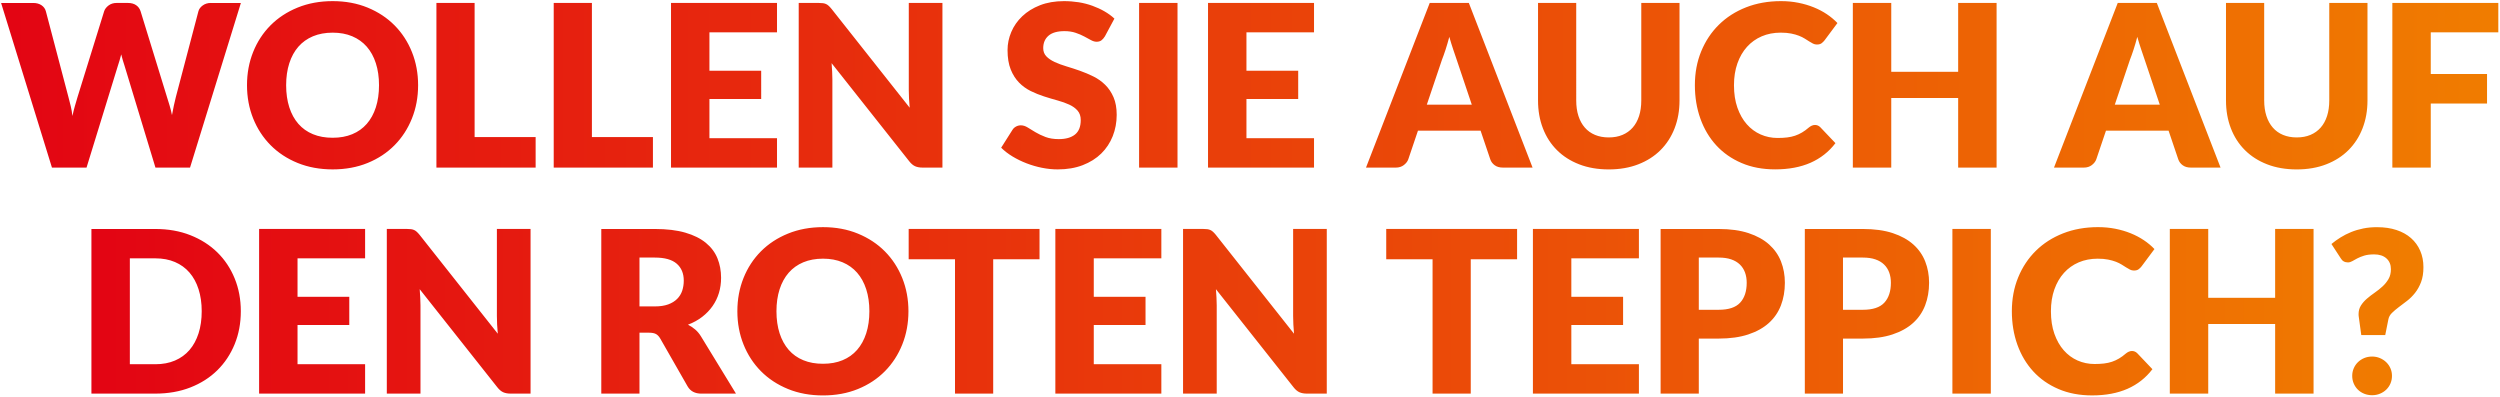 <?xml version="1.0" encoding="utf-8"?>
<!-- Generator: Adobe Illustrator 26.0.3, SVG Export Plug-In . SVG Version: 6.00 Build 0)  -->
<svg version="1.1" id="Ebene_1" xmlns="http://www.w3.org/2000/svg" xmlns:xlink="http://www.w3.org/1999/xlink" x="0px" y="0px"
	 viewBox="0 0 1084 172" style="enable-background:new 0 0 1084 172;" xml:space="preserve">
<style type="text/css">
	
		.st0{clip-path:url(#SVGID_00000051363340627212933160000013572343504262124676_);fill:url(#SVGID_00000127751582201591892580000009759714824767600264_);}
	
		.st1{clip-path:url(#SVGID_00000015344110184551298580000006268224025490319277_);fill:url(#SVGID_00000109751406638606410290000001253187815802938765_);}
</style>
<g>
	<defs>
		<path id="SVGID_1_" d="M1025.11,155.26c-1.05,0.44-1.95,1.04-2.72,1.79c-0.77,0.75-1.37,1.63-1.81,2.65
			c-0.44,1.01-0.66,2.11-0.66,3.28c0,1.18,0.22,2.28,0.66,3.31c0.44,1.03,1.04,1.92,1.81,2.67c0.77,0.75,1.67,1.34,2.72,1.76
			c1.04,0.42,2.19,0.64,3.43,0.64c1.21,0,2.34-0.21,3.38-0.64c1.04-0.42,1.96-1.01,2.74-1.76c0.78-0.75,1.4-1.64,1.84-2.67
			c0.44-1.03,0.66-2.13,0.66-3.31c0-1.18-0.22-2.27-0.66-3.28c-0.44-1.01-1.05-1.89-1.84-2.65c-0.78-0.75-1.7-1.35-2.74-1.79
			c-1.05-0.44-2.17-0.66-3.38-0.66C1027.3,154.6,1026.16,154.82,1025.11,155.26 M56.3,112.02h11.07c3.17,0,5.99,0.53,8.48,1.59
			c2.48,1.06,4.58,2.58,6.3,4.56c1.71,1.98,3.03,4.38,3.94,7.23c0.91,2.84,1.37,6.03,1.37,9.55c0,3.56-0.46,6.76-1.37,9.6
			c-0.92,2.84-2.23,5.25-3.94,7.23c-1.72,1.98-3.82,3.5-6.3,4.56c-2.48,1.06-5.31,1.59-8.48,1.59H56.3V112.02z M39.64,99.28v71.39
			h27.73c5.55,0,10.61-0.89,15.17-2.67c4.56-1.78,8.45-4.26,11.69-7.45c3.23-3.18,5.74-6.96,7.52-11.32
			c1.78-4.36,2.67-9.12,2.67-14.28c0-5.13-0.89-9.87-2.67-14.23c-1.78-4.36-4.29-8.13-7.52-11.29c-3.23-3.17-7.13-5.65-11.69-7.45
			c-4.56-1.8-9.61-2.69-15.17-2.69H39.64z M112.35,99.28v71.39h45.96v-12.74h-29.3v-17h22.44v-12.25h-22.44v-16.66h29.3V99.28
			H112.35z M215.45,99.28v37.78c0,1.14,0.03,2.36,0.1,3.65c0.07,1.29,0.16,2.62,0.29,3.99l-33.91-42.88c-0.46-0.56-0.87-1-1.23-1.32
			c-0.36-0.33-0.73-0.58-1.13-0.76c-0.39-0.18-0.83-0.3-1.32-0.37c-0.49-0.06-1.1-0.1-1.81-0.1h-8.72v71.39h14.6V132.4
			c0-1.04-0.03-2.16-0.1-3.36c-0.07-1.19-0.15-2.41-0.24-3.65l33.66,42.53c0.82,1.05,1.67,1.76,2.55,2.16
			c0.88,0.39,1.96,0.59,3.24,0.59h8.62V99.28H215.45z M277.28,111.68h6.66c4.28,0,7.44,0.88,9.48,2.65s3.06,4.21,3.06,7.35
			c0,1.57-0.23,3.03-0.68,4.39c-0.46,1.36-1.19,2.54-2.21,3.55c-1.01,1.01-2.31,1.8-3.89,2.38c-1.59,0.57-3.5,0.86-5.76,0.86h-6.66
			V111.68z M260.72,99.28v71.39h16.56v-26.41h4.21c1.27,0,2.26,0.2,2.96,0.59c0.7,0.39,1.32,1.05,1.84,1.96l11.86,20.73
			c1.21,2.09,3.2,3.14,5.98,3.14h14.99l-15.19-24.84c-0.72-1.18-1.56-2.17-2.52-2.99c-0.96-0.82-2-1.5-3.11-2.06
			c2.32-0.88,4.37-2.01,6.15-3.38c1.78-1.37,3.28-2.93,4.51-4.68c1.22-1.75,2.15-3.65,2.77-5.71c0.62-2.06,0.93-4.25,0.93-6.57
			c0-3.04-0.52-5.85-1.57-8.43c-1.05-2.58-2.72-4.82-5.02-6.71c-2.3-1.89-5.28-3.37-8.92-4.43c-3.64-1.06-8.04-1.59-13.21-1.59
			H260.72z M394,99.28v13.13h20.09v58.26h16.56v-58.26h20.09V99.28H394z M457.6,99.28v71.39h45.96v-12.74h-29.3v-17h22.44v-12.25
			h-22.44v-16.66h29.3V99.28H457.6z M560.7,99.28v37.78c0,1.14,0.03,2.36,0.1,3.65c0.07,1.29,0.16,2.62,0.29,3.99l-33.91-42.88
			c-0.46-0.56-0.87-1-1.23-1.32c-0.36-0.33-0.73-0.58-1.13-0.76c-0.39-0.18-0.83-0.3-1.32-0.37c-0.49-0.06-1.09-0.1-1.81-0.1h-8.72
			v71.39h14.6V132.4c0-1.04-0.03-2.16-0.1-3.36c-0.07-1.19-0.15-2.41-0.24-3.65l33.66,42.53c0.82,1.05,1.67,1.76,2.55,2.16
			c0.88,0.39,1.96,0.59,3.23,0.59h8.62V99.28H560.7z M601.07,99.28v13.13h20.09v58.26h16.56v-58.26h20.09V99.28H601.07z
			 M664.67,99.28v71.39h45.96v-12.74h-29.3v-17h22.44v-12.25h-22.44v-16.66h29.3V99.28H664.67z M736.61,111.68h8.62
			c2.09,0,3.9,0.26,5.41,0.78c1.52,0.52,2.78,1.27,3.77,2.23c0.99,0.96,1.74,2.12,2.23,3.46c0.49,1.34,0.73,2.83,0.73,4.46
			c0,3.69-0.95,6.57-2.84,8.62c-1.9,2.06-5,3.09-9.31,3.09h-8.62V111.68z M720.04,99.28v71.39h16.56v-23.86h8.62
			c4.93,0,9.2-0.6,12.81-1.79c3.61-1.19,6.59-2.85,8.94-4.97c2.35-2.12,4.1-4.67,5.24-7.64c1.14-2.97,1.71-6.24,1.71-9.8
			c0-3.3-0.56-6.37-1.67-9.21c-1.11-2.84-2.84-5.31-5.17-7.4c-2.34-2.09-5.31-3.73-8.92-4.92c-3.61-1.19-7.93-1.79-12.96-1.79
			H720.04z M799.13,111.68h8.62c2.09,0,3.9,0.26,5.41,0.78c1.52,0.52,2.78,1.27,3.77,2.23c1,0.96,1.74,2.12,2.23,3.46
			c0.49,1.34,0.73,2.83,0.73,4.46c0,3.69-0.95,6.57-2.84,8.62c-1.89,2.06-5,3.09-9.31,3.09h-8.62V111.68z M782.57,99.28v71.39h16.56
			v-23.86h8.62c4.93,0,9.2-0.6,12.81-1.79c3.61-1.19,6.59-2.85,8.94-4.97c2.35-2.12,4.1-4.67,5.24-7.64
			c1.14-2.97,1.71-6.24,1.71-9.8c0-3.3-0.55-6.37-1.67-9.21c-1.11-2.84-2.83-5.31-5.17-7.4c-2.34-2.09-5.31-3.73-8.92-4.92
			c-3.61-1.19-7.93-1.79-12.96-1.79H782.57z M846.56,170.67h16.66V99.28h-16.66V170.67z M986.5,99.28v29.84h-29.01V99.28h-16.66
			v71.39h16.66v-30.18h29.01v30.18h16.66V99.28H986.5z M348.31,156.19c-2.5-1.03-4.61-2.52-6.32-4.48
			c-1.71-1.96-3.03-4.35-3.95-7.18c-0.91-2.82-1.37-6.02-1.37-9.58c0-3.53,0.46-6.7,1.37-9.53c0.92-2.83,2.23-5.22,3.95-7.18
			s3.82-3.46,6.32-4.51c2.5-1.04,5.35-1.57,8.55-1.57c3.17,0,5.99,0.52,8.48,1.57c2.48,1.05,4.58,2.55,6.3,4.51
			c1.72,1.96,3.03,4.35,3.95,7.18c0.91,2.83,1.37,6,1.37,9.53c0,3.56-0.46,6.76-1.37,9.58c-0.92,2.83-2.23,5.22-3.95,7.18
			c-1.71,1.96-3.81,3.45-6.3,4.48c-2.48,1.03-5.31,1.54-8.48,1.54C353.66,157.74,350.81,157.22,348.31,156.19 M341.67,101.29
			c-4.57,1.86-8.48,4.43-11.73,7.69c-3.25,3.27-5.77,7.12-7.55,11.56c-1.78,4.44-2.67,9.24-2.67,14.41c0,5.16,0.89,9.96,2.67,14.41
			c1.78,4.44,4.3,8.31,7.55,11.59c3.25,3.28,7.16,5.85,11.73,7.72s9.64,2.79,15.19,2.79c5.55,0,10.61-0.93,15.16-2.79
			c4.56-1.86,8.45-4.43,11.69-7.72c3.24-3.28,5.74-7.15,7.52-11.59c1.78-4.44,2.67-9.24,2.67-14.41c0-5.13-0.89-9.91-2.67-14.36
			c-1.78-4.44-4.29-8.3-7.52-11.56c-3.23-3.27-7.13-5.84-11.69-7.72c-4.56-1.88-9.61-2.82-15.16-2.82
			C351.31,98.49,346.24,99.43,341.67,101.29 M894.53,101.19c-4.57,1.8-8.5,4.31-11.78,7.55c-3.28,3.23-5.84,7.08-7.67,11.54
			c-1.83,4.46-2.74,9.35-2.74,14.67c0,5.23,0.8,10.07,2.4,14.53c1.6,4.46,3.9,8.31,6.88,11.56c2.99,3.25,6.63,5.8,10.93,7.64
			c4.3,1.85,9.15,2.77,14.58,2.77c5.91,0,11.03-0.96,15.36-2.87c4.33-1.91,7.93-4.74,10.8-8.5l-6.57-6.91
			c-0.36-0.36-0.73-0.61-1.13-0.76c-0.39-0.15-0.78-0.22-1.17-0.22c-0.49,0-0.96,0.11-1.42,0.32c-0.46,0.21-0.88,0.48-1.27,0.81
			c-0.98,0.85-1.95,1.56-2.92,2.13c-0.96,0.57-1.98,1.04-3.04,1.4c-1.06,0.36-2.21,0.61-3.46,0.76c-1.24,0.15-2.61,0.22-4.12,0.22
			c-2.61,0-5.06-0.51-7.35-1.52c-2.29-1.01-4.29-2.49-6-4.43c-1.71-1.94-3.07-4.34-4.07-7.18c-1-2.84-1.49-6.09-1.49-9.75
			c0-3.49,0.5-6.65,1.49-9.46c1-2.81,2.38-5.2,4.17-7.18c1.78-1.98,3.91-3.49,6.39-4.56c2.48-1.06,5.23-1.59,8.23-1.59
			c1.73,0,3.24,0.13,4.53,0.39c1.29,0.26,2.42,0.58,3.38,0.95c0.96,0.38,1.8,0.79,2.5,1.23c0.7,0.44,1.35,0.85,1.94,1.22
			c0.59,0.38,1.14,0.69,1.67,0.96c0.52,0.26,1.08,0.39,1.67,0.39c0.88,0,1.57-0.19,2.06-0.56s0.91-0.79,1.27-1.25l5.59-7.5
			c-1.34-1.4-2.87-2.69-4.61-3.85c-1.73-1.16-3.63-2.16-5.68-2.99c-2.06-0.83-4.27-1.49-6.64-1.96c-2.37-0.47-4.89-0.71-7.57-0.71
			C904.15,98.49,899.1,99.39,894.53,101.19 M1024.7,99.06c-1.88,0.38-3.63,0.9-5.27,1.57c-1.64,0.67-3.16,1.44-4.58,2.33
			c-1.42,0.88-2.74,1.83-3.94,2.84l4.02,6.17c0.69,1.21,1.73,1.81,3.14,1.81c0.62,0,1.24-0.18,1.86-0.54
			c0.62-0.36,1.35-0.76,2.18-1.2c0.83-0.44,1.83-0.84,2.99-1.2c1.16-0.36,2.6-0.54,4.34-0.54c2.26,0,4.03,0.58,5.32,1.74
			c1.29,1.16,1.94,2.72,1.94,4.68c0,1.63-0.34,3.05-1.03,4.24c-0.69,1.19-1.55,2.27-2.6,3.23c-1.05,0.96-2.17,1.86-3.38,2.7
			c-1.21,0.83-2.34,1.7-3.38,2.6c-1.05,0.9-1.91,1.89-2.6,2.96c-0.69,1.08-1.03,2.34-1.03,3.77c0,0.2,0.01,0.39,0.02,0.59
			c0.02,0.2,0.04,0.39,0.07,0.59l1.08,7.89h10.39l1.37-6.86c0.2-1.01,0.71-1.93,1.54-2.74c0.83-0.82,1.81-1.65,2.94-2.5
			c1.13-0.85,2.32-1.76,3.58-2.72c1.26-0.96,2.42-2.11,3.48-3.45c1.06-1.34,1.94-2.91,2.62-4.7c0.69-1.8,1.03-3.95,1.03-6.47
			c0-2.61-0.46-4.99-1.4-7.13c-0.93-2.14-2.26-3.97-3.99-5.49c-1.73-1.52-3.83-2.69-6.3-3.5c-2.47-0.82-5.23-1.22-8.31-1.22
			C1028.61,98.49,1026.57,98.68,1024.7,99.06"/>
	</defs>
	<clipPath id="SVGID_00000030453203674885044910000008091114967338384794_">
		<use xlink:href="#SVGID_1_"  style="overflow:visible;"/>
	</clipPath>
	
		<linearGradient id="SVGID_00000135667811016523615090000010292168180762119064_" gradientUnits="userSpaceOnUse" x1="-46.953" y1="172.037" x2="-45.953" y2="172.037" gradientTransform="matrix(1011.152 0 0 -1011.152 47516.277 174090.078)">
		<stop  offset="0" style="stop-color:#E30413"/>
		<stop  offset="1" style="stop-color:#F07D00"/>
	</linearGradient>
	
		<rect x="39.64" y="98.49" style="clip-path:url(#SVGID_00000030453203674885044910000008091114967338384794_);fill:url(#SVGID_00000135667811016523615090000010292168180762119064_);" width="1011.15" height="72.96"/>
</g>
<g>
	<defs>
		<path id="SVGID_00000139982749890592712280000002561921255325485759_" d="M91.43,1.28c-1.37,0-2.55,0.36-3.53,1.08
			c-0.98,0.72-1.6,1.55-1.86,2.5l-9.8,37.24c-0.29,1.14-0.58,2.37-0.86,3.68c-0.28,1.31-0.55,2.68-0.81,4.12
			c-0.29-1.47-0.64-2.85-1.03-4.14c-0.39-1.29-0.77-2.51-1.13-3.65L60.95,4.86c-0.36-1.11-1.01-1.98-1.94-2.62
			c-0.93-0.64-2.12-0.96-3.55-0.96h-4.9c-1.37,0-2.54,0.37-3.5,1.1c-0.96,0.74-1.59,1.56-1.89,2.47L33.61,42.1
			c-0.36,1.21-0.74,2.49-1.13,3.85c-0.39,1.36-0.75,2.8-1.08,4.34c-0.16-1.5-0.41-2.94-0.74-4.31c-0.33-1.37-0.65-2.66-0.98-3.87
			l-9.8-37.24c-0.29-1.08-0.92-1.94-1.89-2.6c-0.96-0.65-2.16-0.98-3.6-0.98H0.48l22.05,71.39h14.99l13.62-44.25
			c0.23-0.69,0.47-1.44,0.71-2.25c0.24-0.82,0.48-1.68,0.71-2.6c0.23,0.92,0.47,1.78,0.71,2.6c0.24,0.82,0.48,1.57,0.71,2.25
			l13.43,44.25h14.99l22.05-71.39H91.43z M189.23,1.28v71.39h43.02V59.44h-26.46V1.28H189.23z M240.09,1.28v71.39h43.02V59.44
			h-26.46V1.28H240.09z M290.95,1.28v71.39h45.96V59.93h-29.3v-17h22.44V30.68h-22.44V14.02h29.3V1.28H290.95z M394.05,1.28v37.78
			c0,1.14,0.03,2.36,0.1,3.65c0.07,1.29,0.16,2.62,0.29,3.99L360.53,3.83c-0.46-0.56-0.87-1-1.23-1.32
			c-0.36-0.33-0.74-0.58-1.13-0.76c-0.39-0.18-0.83-0.3-1.32-0.37c-0.49-0.07-1.1-0.1-1.81-0.1h-8.72v71.39h14.6V34.4
			c0-1.05-0.03-2.16-0.1-3.36c-0.07-1.19-0.15-2.41-0.24-3.65l33.66,42.53c0.82,1.05,1.67,1.76,2.55,2.16
			c0.88,0.39,1.96,0.59,3.23,0.59h8.62V1.28H394.05z M493.91,72.67h16.66V1.28h-16.66V72.67z M523.8,1.28v71.39h45.96V59.93h-29.3
			v-17h22.44V30.68h-22.44V14.02h29.3V1.28H523.8z M625.23,25.93c0.49-1.24,1.01-2.71,1.57-4.41c0.55-1.7,1.09-3.54,1.62-5.54
			c0.56,1.96,1.12,3.78,1.69,5.46c0.57,1.68,1.07,3.15,1.49,4.39l6.57,19.55h-19.5L625.23,25.93z M619.93,1.28L592.3,72.67h12.93
			c1.37,0,2.53-0.37,3.48-1.1c0.95-0.74,1.59-1.56,1.91-2.47l4.21-12.45h27.15l4.21,12.45c0.36,1.05,1.01,1.9,1.94,2.57
			c0.93,0.67,2.11,1,3.55,1h12.84L636.89,1.28H619.93z M711.66,1.28v42.29c0,2.52-0.32,4.76-0.96,6.74
			c-0.64,1.98-1.56,3.65-2.77,5.02c-1.21,1.37-2.69,2.43-4.43,3.16c-1.75,0.74-3.73,1.1-5.95,1.1c-2.22,0-4.21-0.37-5.95-1.1
			c-1.75-0.73-3.23-1.79-4.43-3.18c-1.21-1.39-2.13-3.07-2.77-5.05c-0.64-1.98-0.95-4.22-0.95-6.74V1.28h-16.56v42.29
			c0,4.38,0.7,8.4,2.11,12.05c1.4,3.66,3.43,6.81,6.08,9.46c2.65,2.65,5.86,4.7,9.65,6.17c3.79,1.47,8.07,2.21,12.84,2.21
			c4.74,0,9-0.74,12.79-2.21c3.79-1.47,7.01-3.53,9.65-6.17c2.65-2.65,4.68-5.8,6.1-9.46c1.42-3.66,2.13-7.68,2.13-12.05V1.28
			H711.66z M849.06,1.28v29.84h-29.01V1.28h-16.66v71.39h16.66V42.49h29.01v30.18h16.66V1.28H849.06z M923.54,25.93
			c0.49-1.24,1.01-2.71,1.57-4.41c0.56-1.7,1.1-3.54,1.62-5.54c0.55,1.96,1.12,3.78,1.69,5.46c0.57,1.68,1.07,3.15,1.49,4.39
			l6.57,19.55h-19.5L923.54,25.93z M918.25,1.28l-27.64,71.39h12.94c1.37,0,2.53-0.37,3.48-1.1c0.95-0.74,1.58-1.56,1.91-2.47
			l4.21-12.45h27.14l4.21,12.45c0.36,1.05,1.01,1.9,1.94,2.57c0.93,0.67,2.11,1,3.55,1h12.84L935.2,1.28H918.25z M1009.97,1.28
			v42.29c0,2.52-0.32,4.76-0.96,6.74c-0.64,1.98-1.56,3.65-2.77,5.02c-1.21,1.37-2.69,2.43-4.43,3.16c-1.75,0.74-3.73,1.1-5.95,1.1
			s-4.21-0.37-5.95-1.1c-1.75-0.73-3.23-1.79-4.43-3.18c-1.21-1.39-2.13-3.07-2.77-5.05c-0.64-1.98-0.96-4.22-0.96-6.74V1.28h-16.56
			v42.29c0,4.38,0.7,8.4,2.11,12.05c1.4,3.66,3.43,6.81,6.08,9.46c2.65,2.65,5.86,4.7,9.65,6.17c3.79,1.47,8.07,2.21,12.84,2.21
			c4.74,0,9-0.74,12.79-2.21s7.01-3.53,9.65-6.17c2.65-2.65,4.68-5.8,6.1-9.46c1.42-3.66,2.13-7.68,2.13-12.05V1.28H1009.97z
			 M1037.32,1.28v71.39h16.66V44.89h24.4V32.1h-24.4V14.02h29.3V1.28H1037.32z M135.7,58.19c-2.5-1.03-4.6-2.52-6.32-4.48
			c-1.71-1.96-3.03-4.35-3.94-7.18c-0.91-2.83-1.37-6.02-1.37-9.58c0-3.53,0.46-6.71,1.37-9.53c0.91-2.82,2.23-5.22,3.94-7.18
			c1.72-1.96,3.82-3.46,6.32-4.51c2.5-1.04,5.35-1.57,8.55-1.57c3.17,0,5.99,0.52,8.48,1.57c2.48,1.05,4.58,2.55,6.3,4.51
			c1.71,1.96,3.03,4.35,3.94,7.18c0.91,2.82,1.37,6,1.37,9.53c0,3.56-0.46,6.75-1.37,9.58c-0.91,2.83-2.23,5.22-3.94,7.18
			s-3.81,3.45-6.3,4.48c-2.48,1.03-5.31,1.54-8.48,1.54C141.05,59.74,138.2,59.22,135.7,58.19 M144.25,0.49
			c-5.55,0-10.62,0.93-15.19,2.79c-4.57,1.86-8.49,4.43-11.74,7.69c-3.25,3.27-5.77,7.12-7.55,11.56
			c-1.78,4.44-2.67,9.24-2.67,14.41c0,5.16,0.89,9.96,2.67,14.41c1.78,4.44,4.3,8.31,7.55,11.59c3.25,3.28,7.16,5.86,11.74,7.72
			c4.57,1.86,9.64,2.79,15.19,2.79c5.55,0,10.61-0.93,15.16-2.79c4.56-1.86,8.45-4.43,11.69-7.72c3.24-3.28,5.74-7.15,7.52-11.59
			c1.78-4.44,2.67-9.24,2.67-14.41c0-5.13-0.89-9.91-2.67-14.36c-1.78-4.44-4.29-8.3-7.52-11.56c-3.23-3.27-7.13-5.84-11.69-7.72
			C154.86,1.43,149.8,0.49,144.25,0.49z M461.37,0.49c-3.92,0-7.4,0.6-10.44,1.79c-3.04,1.19-5.6,2.79-7.69,4.78
			c-2.09,1.99-3.67,4.26-4.75,6.81s-1.62,5.16-1.62,7.84c0,3.33,0.46,6.13,1.37,8.4c0.91,2.27,2.12,4.16,3.6,5.68
			c1.48,1.52,3.18,2.74,5.07,3.68c1.89,0.93,3.84,1.71,5.83,2.35c1.99,0.64,3.94,1.22,5.83,1.74c1.89,0.52,3.59,1.13,5.07,1.81
			c1.49,0.69,2.69,1.55,3.6,2.6c0.91,1.05,1.37,2.4,1.37,4.07c0,2.88-0.83,4.97-2.5,6.3c-1.67,1.32-4,1.98-7.01,1.98
			c-2.22,0-4.15-0.31-5.78-0.93c-1.63-0.62-3.08-1.31-4.34-2.06c-1.26-0.75-2.39-1.44-3.38-2.06c-1-0.62-1.98-0.93-2.96-0.93
			c-0.75,0-1.45,0.18-2.11,0.54c-0.65,0.36-1.16,0.83-1.52,1.42l-4.9,7.74c1.4,1.4,3.05,2.68,4.95,3.82
			c1.89,1.14,3.92,2.13,6.08,2.96c2.16,0.83,4.39,1.48,6.69,1.94c2.3,0.46,4.57,0.69,6.79,0.69c4.05,0,7.67-0.61,10.85-1.84
			c3.18-1.23,5.86-2.91,8.04-5.05s3.83-4.65,4.97-7.52c1.14-2.87,1.72-5.96,1.72-9.26c0-2.97-0.46-5.51-1.37-7.62
			c-0.91-2.11-2.12-3.9-3.6-5.36c-1.49-1.47-3.18-2.68-5.1-3.63c-1.91-0.95-3.86-1.77-5.86-2.48c-1.99-0.7-3.94-1.34-5.86-1.91
			c-1.91-0.57-3.61-1.2-5.1-1.89c-1.49-0.69-2.69-1.5-3.6-2.45c-0.92-0.95-1.37-2.14-1.37-3.58c0-2.25,0.76-4.04,2.28-5.37
			c1.52-1.32,3.83-1.99,6.93-1.99c1.8,0,3.4,0.24,4.8,0.71c1.4,0.47,2.65,1,3.75,1.59c1.1,0.59,2.08,1.12,2.94,1.59
			c0.86,0.47,1.67,0.71,2.43,0.71c0.85,0,1.54-0.2,2.08-0.59s1.05-0.98,1.54-1.76l4.12-7.69c-1.27-1.18-2.72-2.23-4.34-3.16
			c-1.62-0.93-3.36-1.73-5.22-2.4c-1.86-0.67-3.83-1.18-5.9-1.52C465.69,0.67,463.56,0.49,461.37,0.49z M772.23,0.49
			c-5.52,0-10.57,0.9-15.14,2.69c-4.57,1.8-8.5,4.31-11.78,7.55c-3.28,3.23-5.84,7.08-7.67,11.54c-1.83,4.46-2.74,9.35-2.74,14.67
			c0,5.23,0.8,10.07,2.4,14.53c1.6,4.46,3.89,8.31,6.88,11.56c2.99,3.25,6.63,5.8,10.93,7.64c4.29,1.85,9.15,2.77,14.58,2.77
			c5.91,0,11.03-0.96,15.36-2.87c4.33-1.91,7.93-4.74,10.8-8.5l-6.57-6.91c-0.36-0.36-0.73-0.61-1.13-0.76
			c-0.39-0.15-0.78-0.22-1.17-0.22c-0.49,0-0.96,0.11-1.42,0.32c-0.46,0.21-0.88,0.48-1.27,0.81c-0.98,0.85-1.95,1.56-2.92,2.13
			c-0.96,0.57-1.98,1.04-3.04,1.4c-1.06,0.36-2.21,0.61-3.45,0.76c-1.24,0.15-2.61,0.22-4.12,0.22c-2.61,0-5.06-0.51-7.35-1.52
			c-2.29-1.01-4.29-2.49-6-4.43c-1.72-1.94-3.07-4.34-4.07-7.18c-1-2.84-1.49-6.09-1.49-9.75c0-3.49,0.5-6.65,1.49-9.46
			c0.99-2.81,2.38-5.2,4.16-7.18c1.78-1.97,3.91-3.49,6.39-4.56c2.48-1.06,5.23-1.59,8.23-1.59c1.73,0,3.24,0.13,4.53,0.39
			c1.29,0.26,2.42,0.58,3.38,0.96c0.96,0.38,1.8,0.78,2.5,1.23c0.7,0.44,1.35,0.85,1.93,1.22c0.59,0.38,1.14,0.69,1.67,0.96
			c0.52,0.26,1.08,0.39,1.66,0.39c0.88,0,1.57-0.19,2.06-0.56c0.49-0.38,0.91-0.79,1.27-1.25l5.59-7.5
			c-1.34-1.4-2.88-2.69-4.61-3.85C790.39,5,788.5,4,786.44,3.17c-2.06-0.83-4.27-1.49-6.64-1.96
			C777.43,0.73,774.91,0.49,772.23,0.49z"/>
	</defs>
	<clipPath id="SVGID_00000064316647488339431690000012362567082692298917_">
		<use xlink:href="#SVGID_00000139982749890592712280000002561921255325485759_"  style="overflow:visible;"/>
	</clipPath>
	
		<linearGradient id="SVGID_00000041270709742137840430000000212153740436771261_" gradientUnits="userSpaceOnUse" x1="-46.956" y1="172.034" x2="-45.956" y2="172.034" gradientTransform="matrix(1082.794 0 0 -1082.794 50844.316 186314.562)">
		<stop  offset="0" style="stop-color:#E30413"/>
		<stop  offset="1" style="stop-color:#F07D00"/>
	</linearGradient>
	
		<rect x="0.48" y="0.49" style="clip-path:url(#SVGID_00000064316647488339431690000012362567082692298917_);fill:url(#SVGID_00000041270709742137840430000000212153740436771261_);" width="1082.79" height="72.96"/>
</g>
</svg>
